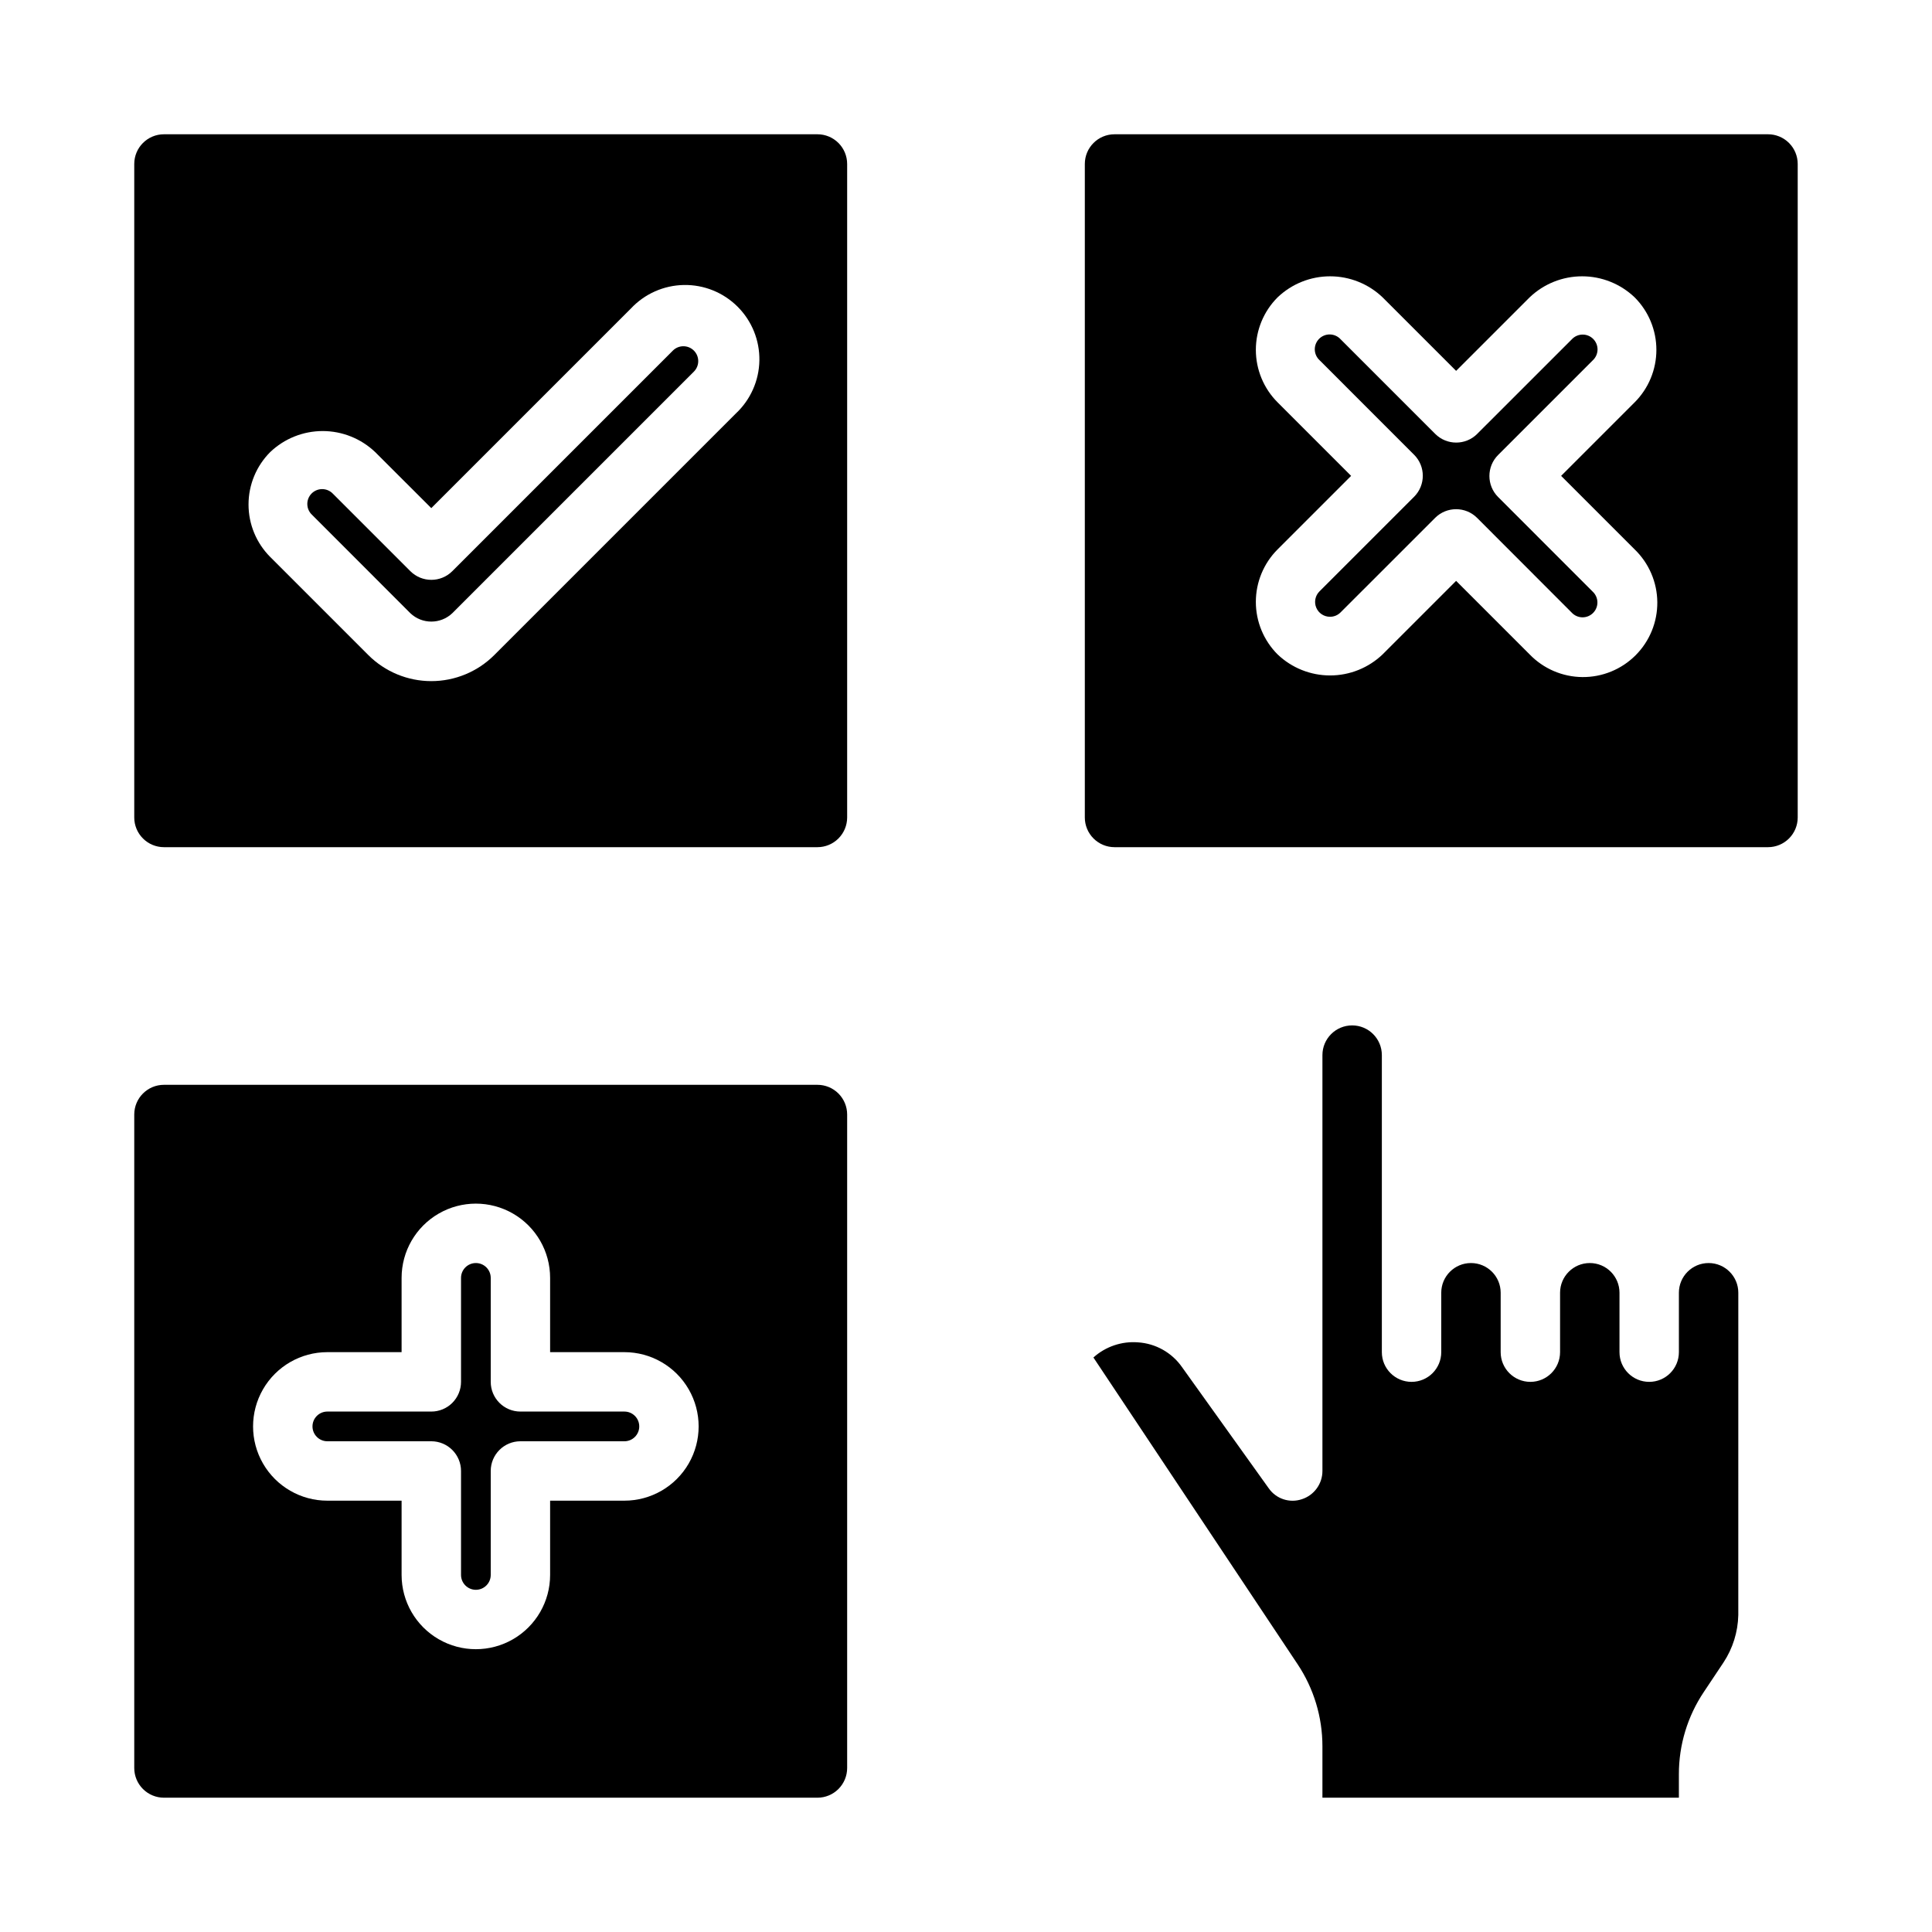 <?xml version="1.0" encoding="UTF-8"?>
<!-- Uploaded to: ICON Repo, www.iconrepo.com, Generator: ICON Repo Mixer Tools -->
<svg fill="#000000" width="800px" height="800px" version="1.1" viewBox="144 144 512 512" xmlns="http://www.w3.org/2000/svg">
 <g>
  <path d="m604.67 486.59c0-4.348-3.523-7.871-7.871-7.871-4.348 0-7.875 3.523-7.875 7.871v15.746c0 4.348-3.523 7.871-7.871 7.871-4.348 0-7.871-3.523-7.871-7.871v-15.746c0-4.348-3.523-7.871-7.871-7.871s-7.875 3.523-7.875 7.871v15.746c0 4.348-3.523 7.871-7.871 7.871s-7.871-3.523-7.871-7.871v-15.746c0-4.348-3.523-7.871-7.871-7.871-4.348 0-7.875 3.523-7.875 7.871v15.746c0 4.348-3.523 7.871-7.871 7.871s-7.871-3.523-7.871-7.871v-78.723c0-4.348-3.523-7.871-7.871-7.871-4.348 0-7.875 3.523-7.875 7.871v110.21c0 3.402-2.191 6.422-5.43 7.477-3.258 1.113-6.863-0.078-8.816-2.91l-22.988-32.121c-2.691-3.832-6.977-6.234-11.648-6.531-4.32-0.336-8.586 1.117-11.809 4.012l54.082 81.242c4.312 6.453 6.613 14.043 6.609 21.805v13.617h94.465v-6.219c-0.012-7.762 2.289-15.355 6.613-21.805l5.195-7.793c2.473-3.742 3.84-8.109 3.938-12.594z"/>
  <path d="m187.45 368.51h173.18c2.09 0 4.09-0.832 5.566-2.309s2.309-3.477 2.309-5.566v-173.18c0-2.086-0.832-4.09-2.309-5.566-1.477-1.477-3.477-2.305-5.566-2.305h-173.18c-4.348 0-7.871 3.523-7.871 7.871v173.18c0 2.09 0.828 4.09 2.305 5.566 1.477 1.477 3.481 2.309 5.566 2.309zm28.152-104.7c3.746-3.578 8.73-5.578 13.914-5.578 5.18 0 10.164 2 13.914 5.578l14.867 14.848 52.887-52.887c3.641-3.898 8.707-6.152 14.043-6.246 5.332-0.094 10.477 1.984 14.25 5.754 3.777 3.773 5.856 8.914 5.769 14.25-0.09 5.332-2.34 10.402-6.234 14.047l-64.016 64.016c-4.43 4.43-10.438 6.914-16.699 6.914s-12.266-2.484-16.695-6.914l-25.977-25.977c-3.691-3.691-5.762-8.695-5.762-13.914s2.07-10.223 5.762-13.914z"/>
  <path d="m252.74 306.5c3.113 2.969 8.012 2.969 11.129 0l64.016-64.016c1.539-1.539 1.539-4.031 0.004-5.57-1.535-1.539-4.031-1.543-5.57-0.004l-58.449 58.449c-3.074 3.074-8.055 3.074-11.129 0l-20.469-20.469c-0.727-0.789-1.742-1.246-2.812-1.27-1.074-0.023-2.109 0.391-2.867 1.148-0.758 0.758-1.176 1.793-1.152 2.863 0.02 1.074 0.477 2.09 1.266 2.816z"/>
  <path d="m496.48 307.45c1.047 0.004 2.047-0.414 2.781-1.156l25.059-25.047h-0.004c3.074-3.074 8.059-3.074 11.133 0l25.047 25.078c0.727 0.789 1.742 1.25 2.816 1.273 1.07 0.023 2.106-0.395 2.863-1.152 0.758-0.758 1.176-1.789 1.156-2.863-0.023-1.07-0.48-2.086-1.27-2.812l-25.047-25.059c-3.074-3.074-3.074-8.059 0-11.133l25.078-25.078c0.789-0.727 1.25-1.742 1.273-2.812 0.023-1.074-0.395-2.109-1.152-2.867-0.758-0.758-1.789-1.176-2.863-1.152-1.07 0.02-2.09 0.477-2.816 1.266l-25.059 25.047 0.004 0.004c-3.074 3.07-8.059 3.07-11.133 0l-25.078-25.082c-0.727-0.789-1.742-1.25-2.816-1.27-1.07-0.023-2.106 0.391-2.863 1.148-0.758 0.758-1.176 1.793-1.156 2.863 0.023 1.074 0.48 2.09 1.27 2.816l25.047 25.059 0.004-0.004c3.07 3.074 3.07 8.059 0 11.133l-25.082 25.078c-1.129 1.125-1.465 2.82-0.859 4.293 0.609 1.473 2.047 2.43 3.637 2.43z"/>
  <path d="m439.36 368.51h173.18c2.09 0 4.09-0.832 5.566-2.309s2.305-3.477 2.305-5.566v-173.18c0-2.086-0.828-4.09-2.305-5.566-1.477-1.477-3.477-2.305-5.566-2.305h-173.18c-4.348 0-7.871 3.523-7.871 7.871v173.18c0 2.09 0.828 4.09 2.305 5.566 1.477 1.477 3.477 2.309 5.566 2.309zm43.219-117.88-0.004-0.004c-3.688-3.688-5.762-8.695-5.762-13.91 0-5.219 2.074-10.227 5.762-13.914 3.75-3.582 8.734-5.578 13.914-5.578 5.184 0 10.168 1.996 13.914 5.578l19.484 19.48 19.484-19.48c3.746-3.582 8.73-5.578 13.914-5.578 5.18 0 10.164 1.996 13.914 5.578 3.688 3.688 5.762 8.695 5.762 13.914 0 5.215-2.074 10.223-5.762 13.91l-19.484 19.484 19.484 19.484c3.797 3.668 5.961 8.707 6.008 13.984 0.043 5.277-2.031 10.355-5.766 14.086-3.731 3.734-8.809 5.809-14.086 5.766-5.277-0.047-10.316-2.211-13.984-6.008l-19.484-19.484-19.484 19.484c-3.746 3.578-8.73 5.578-13.914 5.578-5.18 0-10.164-2-13.914-5.578-3.688-3.691-5.762-8.695-5.762-13.914s2.074-10.223 5.762-13.914l19.484-19.484z"/>
  <path d="m230.75 525.95h27.551c2.09 0 4.09 0.832 5.566 2.309 1.477 1.477 2.309 3.477 2.309 5.566v27.551c0 2.172 1.762 3.938 3.934 3.938 2.176 0 3.938-1.766 3.938-3.938v-27.551c0-4.348 3.523-7.875 7.871-7.875h27.551c2.176 0 3.938-1.762 3.938-3.934 0-2.176-1.762-3.938-3.938-3.938h-27.551c-4.348 0-7.871-3.523-7.871-7.871v-27.551c0-2.176-1.762-3.938-3.938-3.938-2.172 0-3.934 1.762-3.934 3.938v27.551c0 2.086-0.832 4.09-2.309 5.566-1.477 1.477-3.477 2.305-5.566 2.305h-27.551c-2.172 0-3.938 1.762-3.938 3.938 0 2.172 1.766 3.934 3.938 3.934z"/>
  <path d="m187.45 620.41h173.18c2.09 0 4.09-0.828 5.566-2.305s2.309-3.477 2.309-5.566v-173.18c0-2.09-0.832-4.09-2.309-5.566-1.477-1.477-3.477-2.305-5.566-2.305h-173.18c-4.348 0-7.871 3.523-7.871 7.871v173.18c0 2.09 0.828 4.09 2.305 5.566 1.477 1.477 3.481 2.305 5.566 2.305zm43.297-118.08 19.68 0.004v-19.68c0-7.031 3.75-13.531 9.84-17.043 6.09-3.516 13.59-3.516 19.68 0 6.09 3.512 9.84 10.012 9.84 17.043v19.68h19.68c7.031 0 13.531 3.75 17.043 9.84 3.516 6.09 3.516 13.59 0 19.68-3.512 6.09-10.012 9.84-17.043 9.84h-19.68v19.68c0 7.031-3.75 13.527-9.84 17.043-6.09 3.516-13.59 3.516-19.68 0-6.09-3.516-9.84-10.012-9.84-17.043v-19.68h-19.68c-7.031 0-13.527-3.75-17.043-9.84-3.516-6.09-3.516-13.59 0-19.68 3.516-6.09 10.012-9.84 17.043-9.84z"/>
 </g>
</svg>